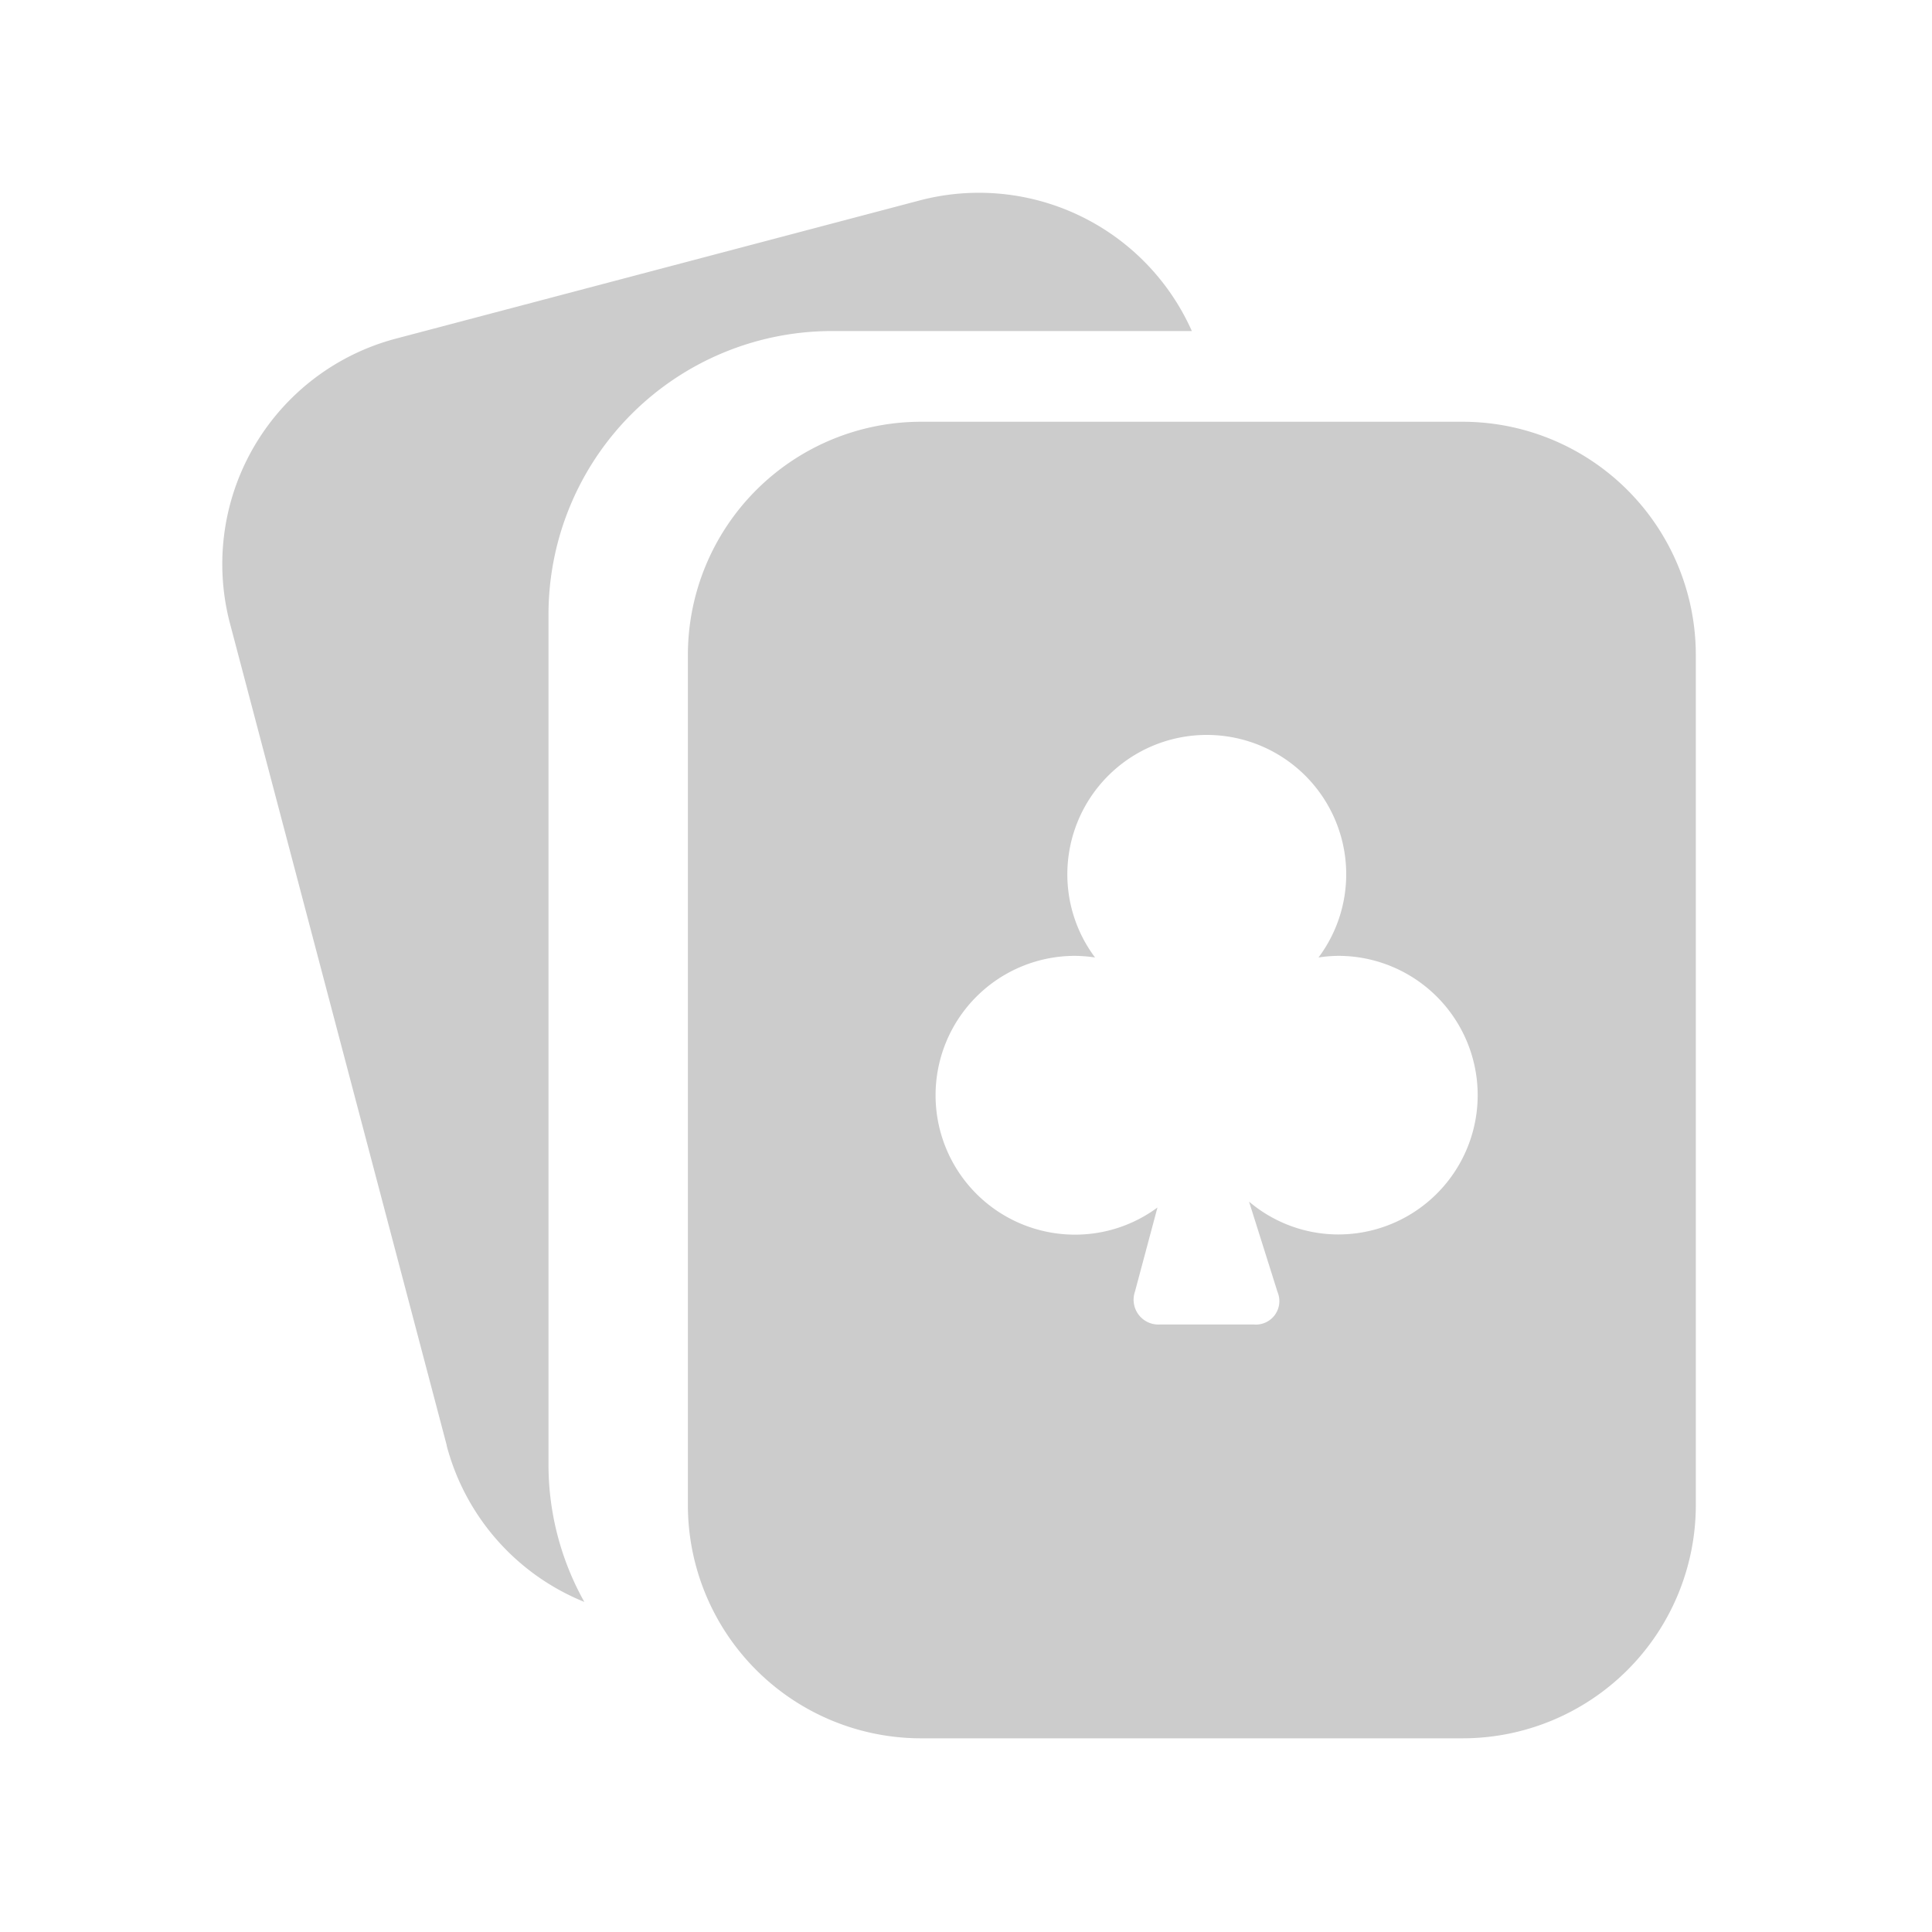 <svg xmlns="http://www.w3.org/2000/svg" width="20" height="20" viewBox="0 0 20 20">
  <g id="icon_p2p" transform="translate(-15 1)">
    <rect id="Rectangle_7" data-name="Rectangle 7" width="20" height="20" transform="translate(15 -1)" fill="none"/>
    <path id="Union_4" data-name="Union 4" d="M-94.92,363.7a2.415,2.415,0,0,1-2.415-2.415v-8.8a2.415,2.415,0,0,1,2.415-2.414h5.605a2.415,2.415,0,0,1,2.414,2.414v8.8a2.415,2.415,0,0,1-2.414,2.415Zm2.213-4.624a.257.257,0,0,0,.262.34h.968a.243.243,0,0,0,.246-.336l-.295-.936a1.43,1.43,0,0,0,.923.34,1.443,1.443,0,0,0,1.444-1.443A1.443,1.443,0,0,0-90.6,355.6a1.4,1.4,0,0,0-.207.017,1.437,1.437,0,0,0,.287-.861,1.443,1.443,0,0,0-1.444-1.443,1.443,1.443,0,0,0-1.443,1.443,1.435,1.435,0,0,0,.287.861,1.454,1.454,0,0,0-.208-.017,1.443,1.443,0,0,0-1.443,1.443,1.443,1.443,0,0,0,1.443,1.443,1.432,1.432,0,0,0,.854-.281Zm-7.125,1.589-2.243-8.505a2.414,2.414,0,0,1,1.719-2.95l5.42-1.43a2.413,2.413,0,0,1,2.818,1.352h-3.728a2.935,2.935,0,0,0-2.932,2.932v8.8a2.908,2.908,0,0,0,.371,1.424A2.408,2.408,0,0,1-99.832,360.67Z" transform="translate(119.456 -346.705)" fill="#ccc"/>
  </g>
</svg>
